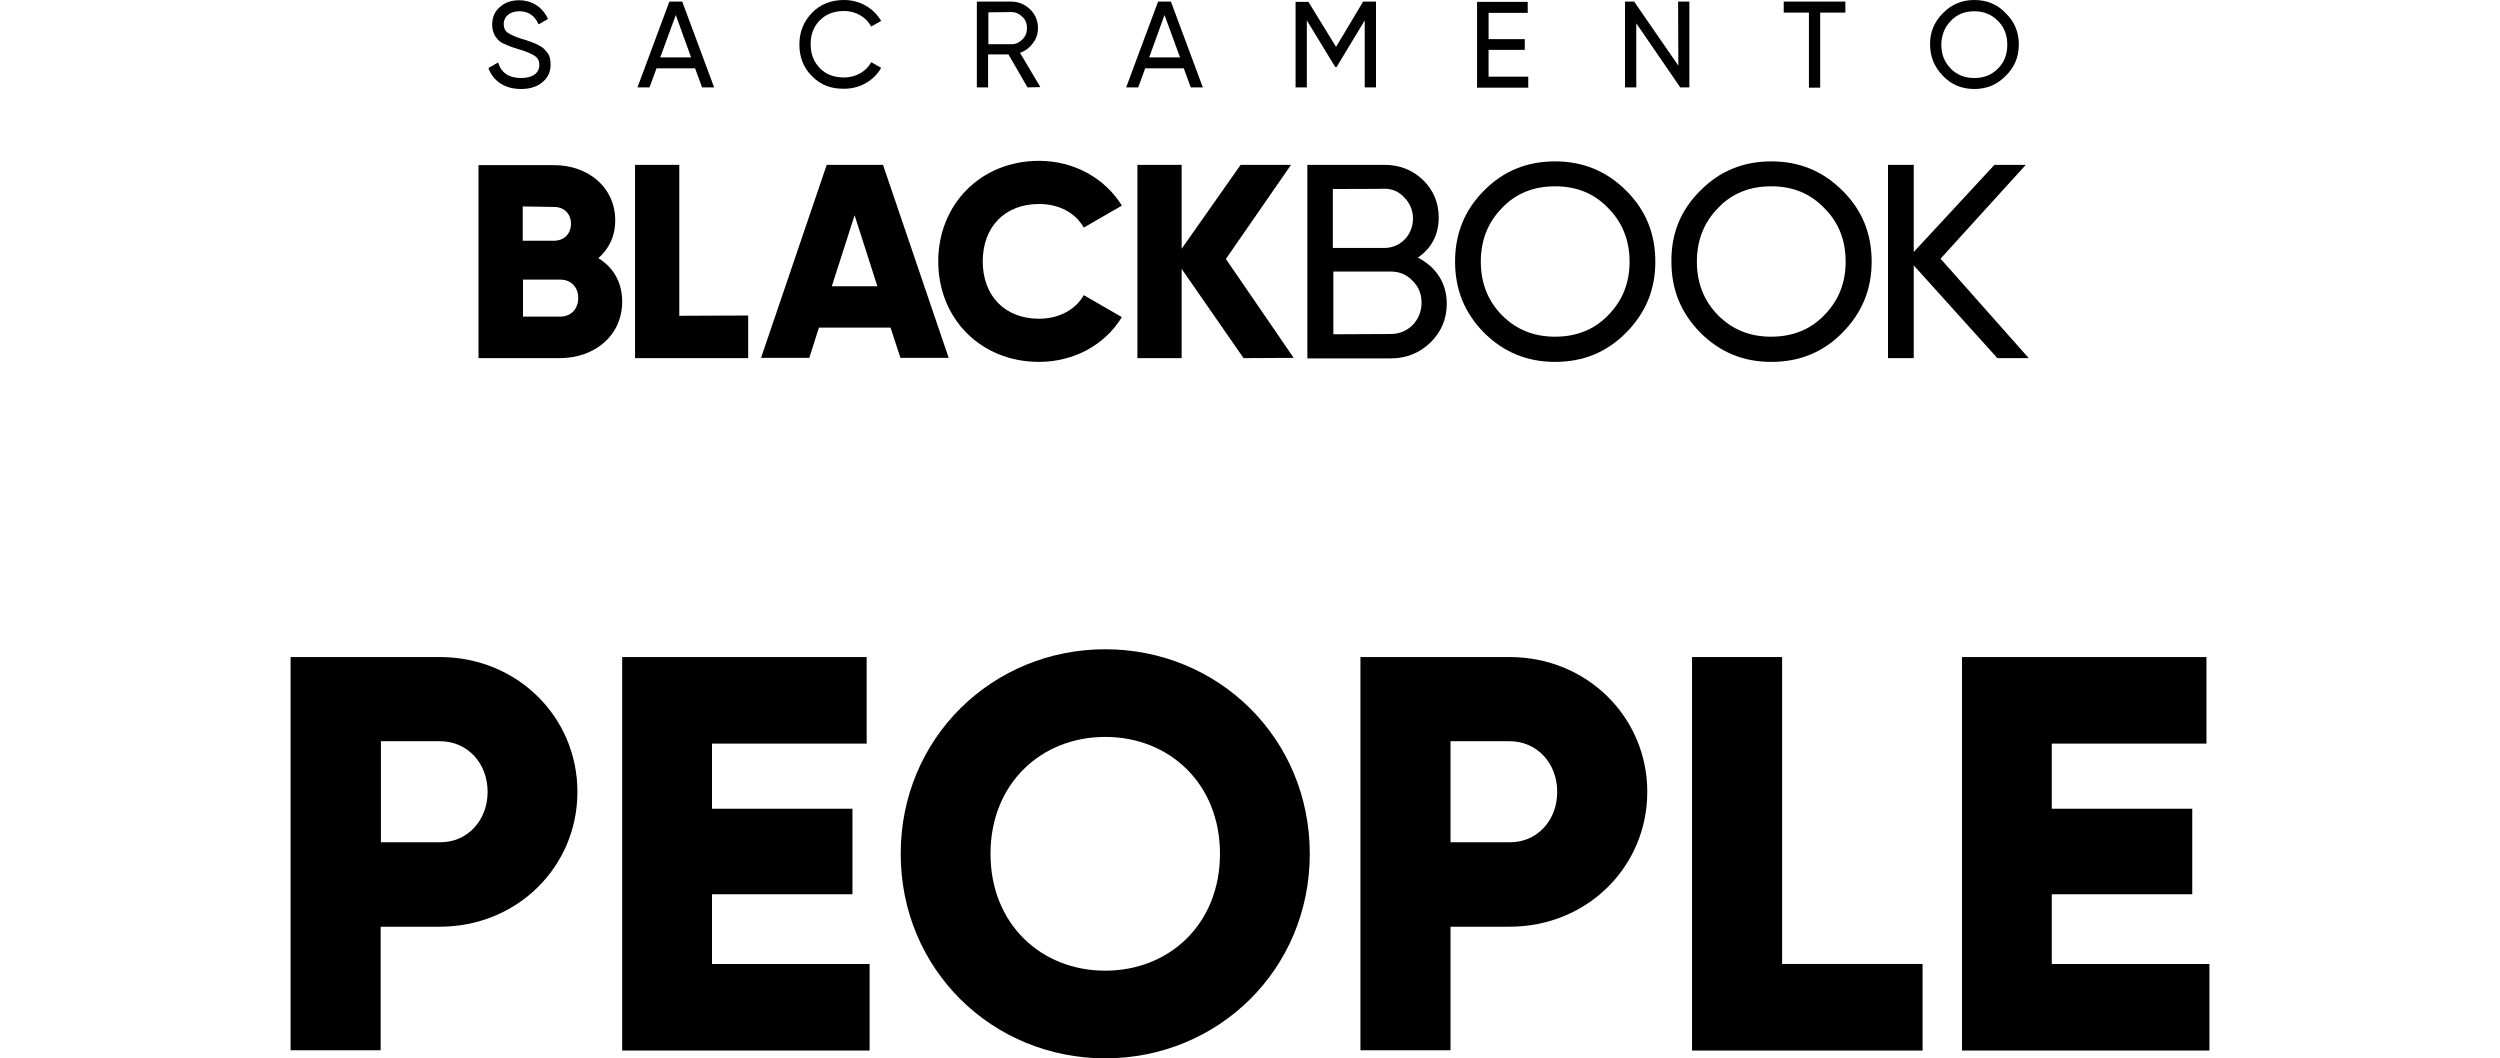 <?xml version="1.0" encoding="utf-8"?>
<!-- Generator: Adobe Illustrator 21.0.0, SVG Export Plug-In . SVG Version: 6.00 Build 0)  -->
<svg version="1.1" id="Layer_1" xmlns="http://www.w3.org/2000/svg" xmlns:xlink="http://www.w3.org/1999/xlink" x="0px" y="0px" width="300" height="127" viewBox="0 0 715.8 394.8" enable-background="new 0 0 715.8 394.8" xml:space="preserve">
<g enable-background="new    ">
	<path d="M107,295.4c0,27.9-22.4,50.3-51.4,50.3h-22v46.1H0V245.1h55.6C84.6,245.1,107,267.5,107,295.4z M73.5,295.4
		c0-10.7-7.5-18.9-17.8-18.9h-22v37.7h22C65.9,314.3,73.5,306.1,73.5,295.4z"/>
	<path d="M216,359.6v32.3h-92.3V245.1h91.2v32.3h-57.7v24.3h52.4v31.9h-52.4v26L216,359.6L216,359.6z"/>
	<path d="M227.6,318.5c0-43.2,34.2-76.3,76.3-76.3s76.3,33.1,76.3,76.3s-34.2,76.3-76.3,76.3S227.6,361.7,227.6,318.5z M346.7,318.5
		c0-26.2-18.9-43.6-42.8-43.6s-42.8,17.4-42.8,43.6s18.9,43.6,42.8,43.6C327.8,362.1,346.7,344.7,346.7,318.5z"/>
	<path d="M506.1,295.4c0,27.9-22.4,50.3-51.4,50.3h-22v46.1h-33.6V245.1h55.6C483.6,245.1,506.1,267.5,506.1,295.4z M472.5,295.4
		c0-10.7-7.5-18.9-17.8-18.9h-22v37.7h22C465,314.3,472.5,306.1,472.5,295.4z"/>
	<path d="M608.8,359.6v32.3h-86V245.1h33.6v114.5H608.8z"/>
	<path d="M715.8,359.6v32.3h-92.3V245.1h91.2v32.3H657v24.3h52.4v31.9H657v26L715.8,359.6L715.8,359.6z"/>
</g>
<g>
	<path d="M123.7,112.5c0,12.8-10.4,21.1-23.3,21.1H70.1v-72h28.2c12.5,0,22.8,8.1,22.8,20.6c0,6-2.4,10.7-6.3,14.1
		C120.2,99.6,123.7,105.1,123.7,112.5z M86.6,77v12.8h11.7c3.7,0,6.3-2.6,6.3-6.3c0-3.7-2.5-6.3-6.3-6.3L86.6,77L86.6,77z
		 M107.3,111.2c0-4.1-2.6-6.9-6.8-6.9H86.7v13.8h13.8C104.5,118.2,107.3,115.3,107.3,111.2z"/>
	<path d="M170.7,117.7v15.9h-42.2V61.5H145v56.3L170.7,117.7z"/>
	<path d="M223.8,122.2h-26.7l-3.6,11.3h-18l24.5-72h21l24.5,72h-18L223.8,122.2z M218.9,106.8l-8.5-26.5l-8.5,26.5H218.9z"/>
	<path d="M241.6,97.5c0-21.2,15.8-37.5,37.6-37.5c13.1,0,24.6,6.5,30.9,16.7l-14.2,8.2c-3.2-5.6-9.3-8.8-16.7-8.8
		c-12.8,0-21,8.6-21,21.4s8.2,21.4,21,21.4c7.3,0,13.6-3.3,16.7-8.8l14.2,8.2c-6.2,10.2-17.7,16.7-30.9,16.7
		C257.4,135,241.6,118.8,241.6,97.5z"/>
	<path d="M355.5,133.6l-23.1-33.3v33.3h-16.5V61.5h16.5v31.3l22-31.3h18.8l-24.3,35.1l25.3,36.9L355.5,133.6L355.5,133.6z"/>
	<path d="M431.3,113.2c0,5.7-2,10.6-6.1,14.6c-4.1,3.9-9,5.9-14.8,5.9h-31.1V61.5h28.8c5.6,0,10.4,1.9,14.3,5.6
		c3.9,3.8,5.9,8.5,5.9,14c0,6.3-2.6,11.5-7.8,15C427.1,99.4,431.3,105.5,431.3,113.2z M388.8,70.5v22H408c6.1,0,10.7-4.9,10.7-11
		c0-3-1.1-5.6-3.2-7.8c-2-2.2-4.5-3.3-7.5-3.3C408.1,70.5,388.8,70.5,388.8,70.5z M410.4,124.6c6.5,0,11.5-5.1,11.5-11.7
		c0-3.2-1.1-6-3.4-8.2c-2.2-2.3-4.9-3.4-8-3.4H389v23.4L410.4,124.6z"/>
	<path d="M445.2,71.1c7.2-7.3,16-10.9,26.5-10.9c10.4,0,19.2,3.6,26.5,10.9c7.3,7.2,10.9,16,10.9,26.5s-3.6,19.1-10.9,26.5
		c-7.2,7.3-16,10.9-26.5,10.9c-10.4,0-19.2-3.6-26.5-10.9c-7.2-7.3-10.8-16-10.8-26.5C434.4,87.1,438,78.3,445.2,71.1z M491.5,77.6
		c-5.3-5.5-11.8-8.1-19.8-8.1c-7.9,0-14.6,2.6-19.8,8.1c-5.3,5.4-7.9,12.1-7.9,20s2.6,14.6,7.9,20c5.4,5.4,11.9,8,19.8,8
		s14.6-2.6,19.8-8c5.4-5.5,8-12.1,8-20S496.8,82.9,491.5,77.6z"/>
	<path d="M525.9,71.1c7.2-7.3,16-10.9,26.5-10.9c10.4,0,19.2,3.6,26.5,10.9c7.3,7.2,10.9,16,10.9,26.5c0,10.4-3.6,19.1-10.9,26.5
		c-7.2,7.3-16,10.9-26.5,10.9s-19.2-3.6-26.5-10.9c-7.2-7.3-10.8-16-10.8-26.5C515,87.1,518.6,78.3,525.9,71.1z M572.1,77.6
		c-5.3-5.5-11.8-8.1-19.8-8.1c-7.9,0-14.6,2.6-19.8,8.1c-5.3,5.4-7.9,12.1-7.9,20s2.6,14.6,7.9,20c5.4,5.4,11.9,8,19.8,8
		c7.9,0,14.6-2.6,19.8-8c5.4-5.5,8-12.1,8-20S577.5,82.9,572.1,77.6z"/>
	<path d="M648.4,133.6h-11.7L605.5,99v34.6h-9.6V61.5h9.6V94l30.1-32.5h11.7l-31.8,35L648.4,133.6z"/>
</g>
<g id="lbgOrG_2_">
	<g>
		<path d="M73.8,25.4l3.6-2.1c1.2,3.9,4.1,5.8,8.6,5.8c4.4,0,6.8-1.9,6.8-4.9c0-1.5-0.6-2.6-1.8-3.4s-3.1-1.6-5.8-2.4l-3.1-1
			c-0.7-0.3-1.6-0.7-2.6-1.1c-1.1-0.5-1.9-1.1-2.3-1.7c-1.1-1.1-2-3-2-5.4c0-2.8,1-5,2.9-6.6c1.9-1.7,4.3-2.5,7.1-2.5
			c5.1,0,9,2.8,10.8,7l-3.5,2c-1.4-3.3-3.8-4.9-7.2-4.9c-3.4,0-5.8,1.9-5.8,4.8c0,1.4,0.5,2.5,1.5,3.2s2.7,1.5,5.2,2.3L88,15
			c0.4,0.2,0.9,0.4,1.7,0.6c1.6,0.6,1.9,0.8,3.2,1.5c1.3,0.7,1.7,1.1,2.5,2.1C96.5,20.3,97,22,97,24c0,2.8-1,5-3.1,6.7
			c-2,1.7-4.7,2.5-8,2.5C79.9,33.2,75.5,30.2,73.8,25.4z"/>
		<path d="M153.5,32.6l-2.6-7.1h-14.4l-2.6,7.1h-4.5l11.9-32h4.8l11.9,32H153.5z M137.9,21.4h11.5l-5.7-15.8L137.9,21.4z"/>
		<path d="M194.5,28.4c-3.2-3.2-4.7-7.1-4.7-11.8s1.6-8.6,4.7-11.8s7.1-4.8,12-4.8c5.8,0,11,3,13.8,7.8l-3.7,2.1
			c-1.9-3.5-5.7-5.8-10.1-5.8c-3.7,0-6.7,1.1-9.1,3.5C195,10,194,13,194,16.5s1.1,6.5,3.4,8.9c2.3,2.4,5.4,3.5,9.1,3.5
			c4.4,0,8.3-2.3,10.1-5.7l3.7,2.1c-1.3,2.4-3.3,4.3-5.7,5.7c-2.5,1.4-5.2,2.1-8.1,2.1C201.7,33.2,197.7,31.7,194.5,28.4z"/>
		<path d="M274.9,32.6l-7.1-12.3h-7.6v12.3H256v-32h12.8c2.7,0,5.1,1,7.1,2.9c1.9,1.9,2.9,4.2,2.9,7c0,2-0.6,4-1.9,5.6
			c-1.2,1.7-2.8,2.9-4.8,3.6l7.6,12.8L274.9,32.6L274.9,32.6z M260.3,4.6v11.9h8.6c1.6,0,2.9-0.6,4.1-1.8s1.7-2.6,1.7-4.2
			c0-1.7-0.5-3.1-1.7-4.2c-1.1-1.1-2.4-1.8-4.1-1.8L260.3,4.6L260.3,4.6z"/>
		<path d="M335.8,32.6l-2.6-7.1h-14.4l-2.6,7.1h-4.5l11.9-32h4.8l11.9,32H335.8z M320.3,21.4h11.5L326,5.6L320.3,21.4z"/>
		<path d="M404.9,0.6v32h-4.2v-25L390.2,25h-0.5L379.1,7.6v25h-4.2V0.7h4.8L390,17.5l10.1-16.9L404.9,0.6z"/>
		<path d="M446.9,28.6h14.8v4.1h-19.1v-32h18.9v4.1h-14.6v9.8h13.5v4h-13.5L446.9,28.6L446.9,28.6z"/>
		<path d="M517.6,0.6h4.2v32h-3.4L502,8.7v23.9h-4.2v-32h3.4l16.5,23.9L517.6,0.6L517.6,0.6z"/>
		<path d="M580,0.6v4.1h-9.4v28h-4.2v-28H557V0.6H580z"/>
		<path d="M616.4,4.9c3.2-3.3,7.1-4.9,11.7-4.9s8.6,1.6,11.7,4.9c3.3,3.2,4.9,7.1,4.9,11.7s-1.6,8.5-4.9,11.7
			c-3.2,3.3-7.1,4.9-11.7,4.9c-4.6,0-8.6-1.6-11.7-4.9c-3.2-3.3-4.8-7.1-4.8-11.7C611.5,12,613.2,8.1,616.4,4.9z M636.9,7.8
			c-2.3-2.4-5.3-3.6-8.8-3.6s-6.4,1.1-8.8,3.6c-2.3,2.4-3.5,5.4-3.5,8.9s1.1,6.4,3.5,8.9c2.4,2.4,5.3,3.5,8.8,3.5s6.4-1.1,8.8-3.5
			c2.4-2.4,3.5-5.4,3.5-8.9S639.3,10.1,636.9,7.8z"/>
	</g>
</g>
</svg>
